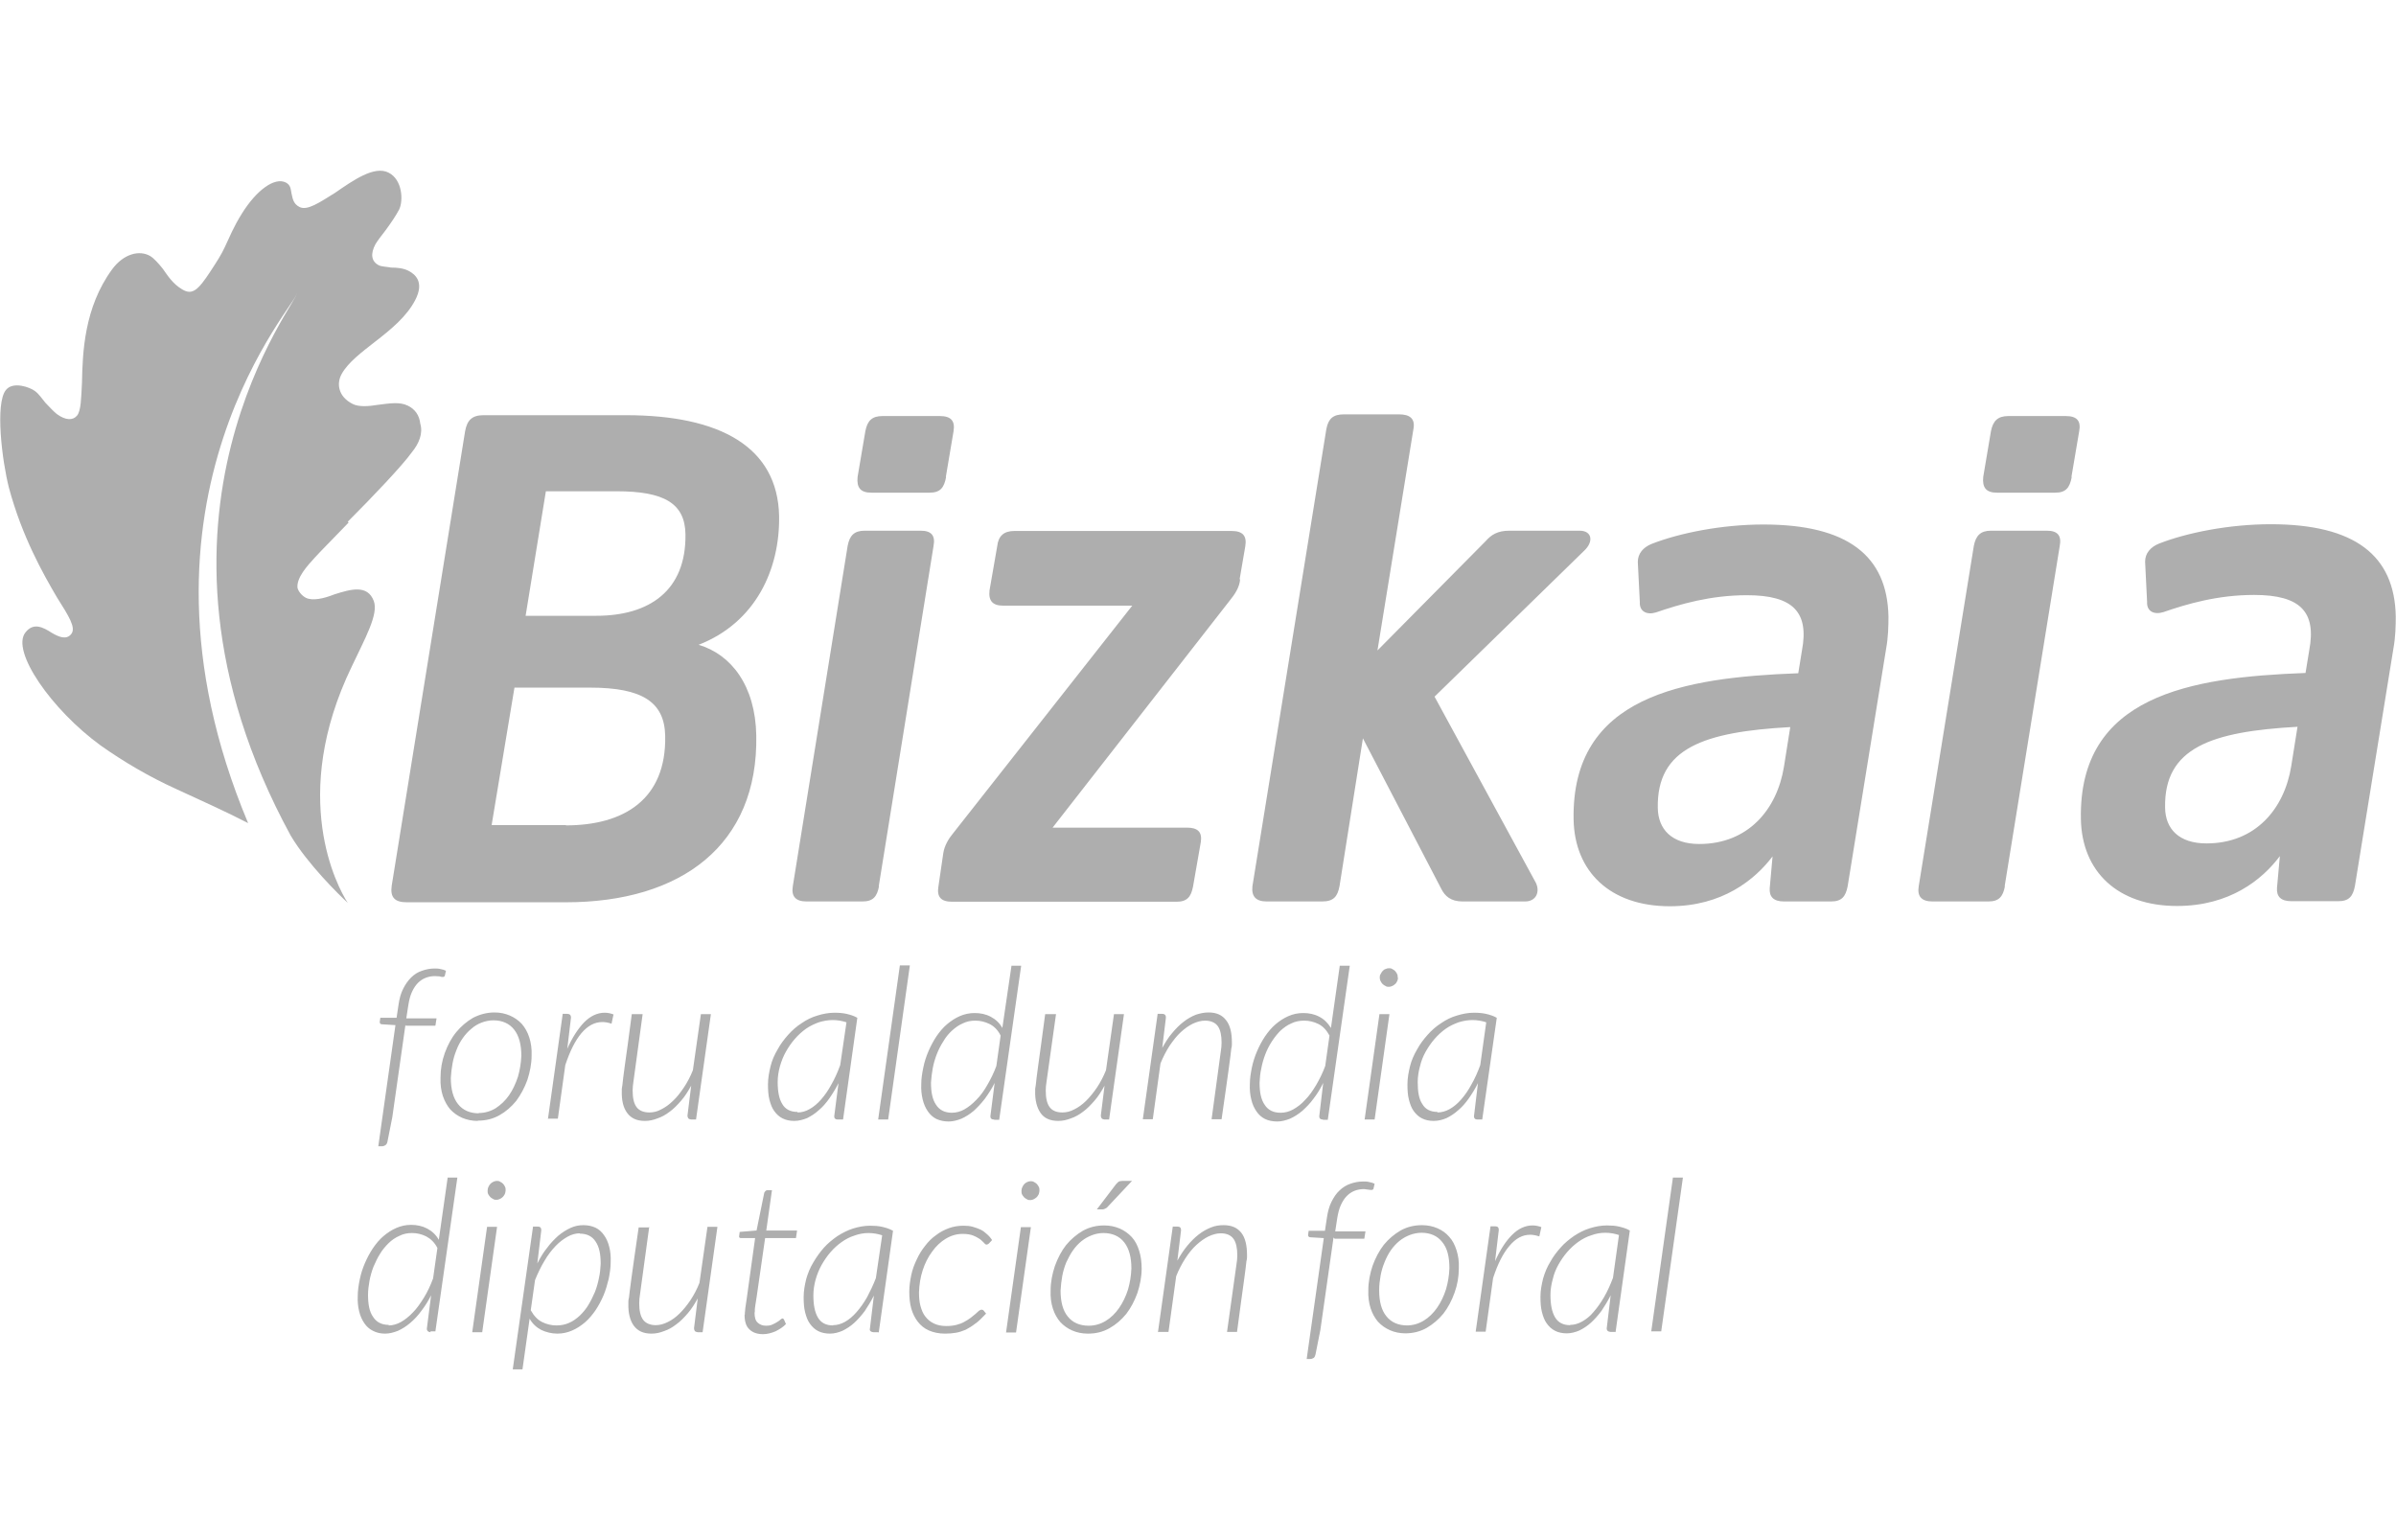<svg width="70" height="45" viewBox="0 0 70 45" fill="none" xmlns="http://www.w3.org/2000/svg">
<path d="M10.185 15.268C9.718 15.753 9.326 16.148 9.201 16.288C8.975 16.535 8.658 16.881 8.692 17.177C8.717 17.276 8.809 17.399 8.934 17.465C9.126 17.564 9.459 17.49 9.768 17.367C10.26 17.21 10.735 17.078 10.919 17.556C11.069 17.943 10.66 18.659 10.277 19.474C8.442 23.268 9.851 25.911 10.16 26.38C9.918 26.158 8.984 25.244 8.492 24.413C3.421 15.095 8.859 8.633 8.658 8.584C8.834 8.707 3.254 14.527 7.249 24.05C6.598 23.713 5.881 23.392 5.131 23.046C4.372 22.701 3.621 22.264 2.937 21.779C1.511 20.741 0.31 19.021 0.744 18.478C0.977 18.181 1.252 18.321 1.519 18.494C1.719 18.61 1.945 18.708 2.086 18.519C2.22 18.338 2.02 18.017 1.661 17.449C1.261 16.766 0.643 15.679 0.26 14.247C0.06 13.465 -0.149 11.777 0.176 11.391C0.385 11.135 0.877 11.316 1.019 11.424C1.136 11.506 1.236 11.662 1.327 11.769C1.452 11.901 1.578 12.033 1.661 12.098C1.92 12.288 2.136 12.288 2.253 12.14C2.37 11.992 2.37 11.629 2.395 11.185C2.412 10.288 2.462 8.987 3.271 7.876C3.613 7.407 4.08 7.3 4.388 7.481C4.497 7.547 4.63 7.695 4.755 7.851C4.897 8.049 5.047 8.296 5.331 8.46C5.614 8.625 5.781 8.493 6.156 7.917C6.323 7.662 6.473 7.431 6.573 7.209C6.707 6.929 6.815 6.641 7.074 6.229C7.491 5.563 8.016 5.168 8.35 5.332C8.492 5.406 8.492 5.522 8.517 5.653C8.55 5.785 8.558 5.95 8.75 6.048C8.975 6.164 9.334 5.917 9.784 5.637C10.31 5.275 10.935 4.83 11.352 5.044C11.761 5.25 11.786 5.867 11.661 6.122C11.561 6.312 11.419 6.518 11.269 6.723C11.136 6.896 11.027 7.036 10.969 7.135C10.819 7.415 10.844 7.637 11.069 7.752C11.152 7.793 11.302 7.793 11.428 7.818C11.603 7.818 11.778 7.835 11.928 7.909C12.12 8.007 12.412 8.23 12.128 8.773C11.878 9.25 11.428 9.621 10.96 9.983C10.56 10.296 10.176 10.584 9.985 10.921C9.826 11.201 9.876 11.588 10.302 11.802C10.477 11.893 10.76 11.876 11.052 11.827C11.377 11.786 11.678 11.736 11.911 11.851C12.12 11.95 12.253 12.131 12.278 12.378C12.362 12.658 12.245 12.955 12.036 13.21C11.761 13.597 10.877 14.527 10.16 15.243M48.242 38.9L48.875 34.406H49.167L48.533 38.9H48.242ZM11.845 29.944L11.461 32.644L11.319 33.36C11.311 33.401 11.294 33.434 11.261 33.459C11.236 33.475 11.202 33.492 11.161 33.492H11.052L11.553 29.952L11.161 29.928C11.119 29.928 11.094 29.903 11.094 29.862L11.111 29.738H11.586L11.644 29.352C11.669 29.179 11.711 29.022 11.778 28.891C11.845 28.759 11.919 28.652 12.011 28.561C12.103 28.471 12.203 28.405 12.328 28.364C12.445 28.323 12.562 28.298 12.695 28.298C12.754 28.298 12.812 28.298 12.87 28.314C12.929 28.323 12.979 28.339 13.029 28.364L12.995 28.512C12.995 28.512 12.979 28.545 12.945 28.545C12.92 28.545 12.887 28.545 12.845 28.528C12.804 28.528 12.754 28.52 12.704 28.52C12.612 28.52 12.52 28.537 12.437 28.57C12.353 28.602 12.278 28.652 12.211 28.718C12.145 28.784 12.086 28.874 12.036 28.981C11.986 29.088 11.953 29.22 11.928 29.376L11.87 29.755H12.754L12.72 29.969H11.853L11.845 29.944ZM13.98 32.521C14.163 32.521 14.33 32.471 14.48 32.381C14.63 32.282 14.764 32.158 14.872 32.002C14.98 31.846 15.064 31.665 15.13 31.467C15.189 31.27 15.222 31.055 15.231 30.85C15.231 30.52 15.164 30.265 15.022 30.084C14.88 29.903 14.672 29.812 14.413 29.812C14.296 29.812 14.18 29.837 14.071 29.878C13.963 29.919 13.863 29.977 13.771 30.059C13.679 30.134 13.596 30.224 13.521 30.331C13.446 30.438 13.387 30.545 13.337 30.677C13.287 30.8 13.246 30.932 13.221 31.072C13.196 31.212 13.179 31.352 13.171 31.492C13.171 31.821 13.237 32.076 13.379 32.257C13.521 32.438 13.729 32.529 13.988 32.529L13.98 32.521ZM13.955 32.751C13.788 32.751 13.638 32.718 13.504 32.661C13.371 32.603 13.254 32.521 13.154 32.414C13.062 32.307 12.987 32.167 12.937 32.019C12.887 31.862 12.862 31.689 12.87 31.483C12.87 31.236 12.912 30.998 12.995 30.767C13.079 30.537 13.187 30.331 13.329 30.158C13.471 29.985 13.638 29.845 13.821 29.738C14.013 29.64 14.222 29.582 14.447 29.582C14.613 29.582 14.764 29.615 14.897 29.673C15.03 29.73 15.147 29.812 15.247 29.919C15.339 30.026 15.414 30.158 15.464 30.315C15.514 30.471 15.539 30.644 15.531 30.841C15.531 31.088 15.481 31.327 15.406 31.558C15.322 31.788 15.214 31.986 15.081 32.167C14.939 32.34 14.78 32.48 14.588 32.587C14.397 32.694 14.188 32.743 13.963 32.743L13.955 32.751ZM16.006 32.71L16.44 29.623H16.573C16.648 29.623 16.682 29.664 16.682 29.73L16.573 30.644C16.724 30.306 16.89 30.051 17.074 29.862C17.257 29.681 17.457 29.59 17.666 29.59C17.749 29.59 17.841 29.607 17.924 29.64L17.866 29.911C17.774 29.878 17.683 29.862 17.599 29.862C17.374 29.862 17.174 29.969 16.99 30.183C16.807 30.397 16.648 30.718 16.515 31.121L16.298 32.685H16.006V32.71ZM18.775 29.631L18.508 31.59C18.492 31.689 18.483 31.78 18.483 31.862C18.483 32.076 18.517 32.233 18.592 32.34C18.667 32.447 18.8 32.504 18.967 32.504C19.084 32.504 19.201 32.48 19.317 32.414C19.434 32.356 19.551 32.274 19.659 32.167C19.776 32.06 19.876 31.928 19.976 31.78C20.076 31.632 20.168 31.459 20.243 31.27L20.477 29.631H20.769L20.335 32.71H20.193C20.193 32.71 20.126 32.702 20.11 32.677C20.093 32.652 20.085 32.628 20.085 32.595L20.193 31.722C20.101 31.887 20.01 32.035 19.901 32.158C19.793 32.282 19.684 32.397 19.568 32.48C19.451 32.57 19.334 32.636 19.209 32.677C19.084 32.726 18.967 32.751 18.842 32.751C18.608 32.751 18.442 32.677 18.325 32.521C18.208 32.364 18.158 32.15 18.166 31.87V31.813L18.183 31.706L18.208 31.483L18.258 31.105L18.342 30.504L18.458 29.631H18.775ZM23.304 32.504C23.421 32.504 23.538 32.471 23.654 32.405C23.771 32.34 23.888 32.241 23.988 32.126C24.096 32.002 24.196 31.862 24.288 31.689C24.388 31.516 24.472 31.327 24.547 31.121L24.73 29.87C24.605 29.829 24.472 29.804 24.33 29.804C24.188 29.804 24.055 29.829 23.921 29.87C23.788 29.919 23.663 29.977 23.546 30.059C23.429 30.142 23.321 30.241 23.221 30.356C23.12 30.471 23.037 30.595 22.962 30.726C22.887 30.858 22.829 31.006 22.787 31.154C22.745 31.302 22.72 31.459 22.72 31.615C22.72 31.895 22.762 32.109 22.854 32.257C22.945 32.414 23.096 32.488 23.296 32.488L23.304 32.504ZM24.48 32.71C24.48 32.71 24.413 32.71 24.397 32.685C24.38 32.669 24.372 32.644 24.372 32.619L24.497 31.648C24.413 31.813 24.322 31.961 24.23 32.093C24.13 32.233 24.03 32.348 23.921 32.438C23.813 32.537 23.696 32.611 23.579 32.669C23.454 32.718 23.337 32.751 23.204 32.751C23.07 32.751 22.962 32.726 22.862 32.677C22.762 32.628 22.687 32.554 22.62 32.463C22.553 32.373 22.512 32.257 22.478 32.126C22.445 31.994 22.437 31.846 22.437 31.681C22.437 31.5 22.47 31.327 22.512 31.154C22.553 30.981 22.628 30.817 22.72 30.66C22.804 30.504 22.912 30.364 23.029 30.232C23.146 30.101 23.279 29.985 23.421 29.895C23.563 29.796 23.713 29.722 23.88 29.673C24.038 29.623 24.213 29.59 24.38 29.59C24.505 29.59 24.622 29.599 24.73 29.623C24.839 29.648 24.947 29.681 25.047 29.738L24.63 32.71H24.48ZM25.656 32.71L26.29 28.207H26.582L25.948 32.71H25.656ZM27.816 32.512C27.933 32.512 28.058 32.48 28.175 32.414C28.291 32.348 28.408 32.257 28.525 32.134C28.642 32.019 28.75 31.87 28.842 31.706C28.942 31.533 29.034 31.352 29.109 31.146L29.234 30.257C29.151 30.092 29.042 29.985 28.909 29.919C28.775 29.854 28.642 29.821 28.492 29.821C28.358 29.821 28.241 29.845 28.125 29.903C28.008 29.952 27.908 30.026 27.808 30.117C27.708 30.208 27.624 30.315 27.558 30.43C27.483 30.545 27.416 30.677 27.366 30.808C27.316 30.94 27.274 31.08 27.249 31.22C27.224 31.36 27.207 31.5 27.199 31.632C27.199 31.912 27.241 32.126 27.349 32.282C27.449 32.438 27.608 32.512 27.808 32.512H27.816ZM29.042 32.71C29.042 32.71 28.975 32.71 28.959 32.685C28.942 32.669 28.934 32.644 28.934 32.619L29.059 31.64C28.975 31.813 28.875 31.961 28.775 32.101C28.667 32.241 28.558 32.356 28.45 32.455C28.333 32.554 28.216 32.628 28.091 32.685C27.966 32.735 27.841 32.768 27.716 32.768C27.583 32.768 27.466 32.743 27.357 32.694C27.257 32.644 27.174 32.57 27.107 32.471C27.041 32.373 26.99 32.266 26.957 32.126C26.924 31.994 26.907 31.837 26.915 31.673C26.915 31.516 26.94 31.36 26.974 31.195C27.007 31.031 27.057 30.874 27.124 30.718C27.191 30.562 27.266 30.422 27.357 30.282C27.449 30.15 27.549 30.026 27.666 29.928C27.783 29.829 27.908 29.747 28.041 29.689C28.175 29.631 28.317 29.599 28.475 29.599C28.642 29.599 28.8 29.631 28.942 29.706C29.084 29.78 29.201 29.887 29.284 30.035L29.551 28.216H29.834L29.192 32.718H29.05L29.042 32.71ZM30.852 29.631L30.577 31.59C30.56 31.689 30.552 31.78 30.552 31.862C30.552 32.076 30.585 32.233 30.66 32.34C30.735 32.447 30.86 32.504 31.035 32.504C31.152 32.504 31.261 32.48 31.386 32.414C31.503 32.356 31.619 32.274 31.728 32.167C31.836 32.06 31.945 31.928 32.045 31.78C32.145 31.632 32.236 31.459 32.312 31.27L32.545 29.631H32.837L32.403 32.71H32.27C32.27 32.71 32.203 32.702 32.186 32.677C32.17 32.652 32.161 32.628 32.161 32.595L32.27 31.722C32.178 31.887 32.086 32.035 31.978 32.158C31.869 32.282 31.761 32.397 31.644 32.48C31.527 32.57 31.411 32.636 31.286 32.677C31.161 32.726 31.044 32.751 30.919 32.751C30.685 32.751 30.51 32.677 30.402 32.521C30.293 32.364 30.235 32.15 30.243 31.87V31.813L30.26 31.706L30.285 31.483L30.335 31.105L30.418 30.504L30.535 29.631H30.852ZM33.387 32.71L33.821 29.623H33.955C34.03 29.623 34.063 29.664 34.063 29.73L33.955 30.619C34.046 30.455 34.138 30.306 34.246 30.183C34.355 30.051 34.463 29.944 34.58 29.854C34.697 29.763 34.814 29.697 34.939 29.648C35.064 29.607 35.181 29.582 35.306 29.582C35.539 29.582 35.706 29.656 35.823 29.812C35.94 29.961 35.99 30.175 35.99 30.455V30.52C35.99 30.52 35.99 30.578 35.973 30.636L35.948 30.85L35.898 31.228L35.814 31.829L35.689 32.702H35.397L35.664 30.734C35.681 30.636 35.689 30.553 35.689 30.463C35.689 30.257 35.656 30.092 35.581 29.985C35.506 29.878 35.372 29.821 35.206 29.821C35.089 29.821 34.972 29.854 34.847 29.911C34.73 29.969 34.613 30.051 34.497 30.158C34.38 30.265 34.28 30.397 34.171 30.553C34.071 30.71 33.98 30.883 33.904 31.072L33.679 32.702H33.387V32.71ZM37.424 32.512C37.541 32.512 37.666 32.48 37.783 32.414C37.9 32.348 38.025 32.257 38.133 32.134C38.25 32.019 38.35 31.87 38.45 31.706C38.55 31.533 38.642 31.352 38.717 31.146L38.842 30.257C38.75 30.092 38.65 29.985 38.517 29.919C38.383 29.854 38.25 29.821 38.1 29.821C37.966 29.821 37.841 29.845 37.724 29.903C37.608 29.952 37.508 30.026 37.407 30.117C37.316 30.208 37.232 30.315 37.157 30.43C37.082 30.545 37.015 30.677 36.965 30.808C36.915 30.94 36.874 31.08 36.849 31.22C36.815 31.36 36.807 31.5 36.799 31.632C36.799 31.912 36.84 32.126 36.949 32.282C37.049 32.438 37.207 32.512 37.407 32.512H37.424ZM38.65 32.71C38.65 32.71 38.583 32.71 38.567 32.685C38.55 32.669 38.542 32.644 38.542 32.619L38.658 31.64C38.575 31.813 38.483 31.961 38.375 32.101C38.275 32.241 38.158 32.356 38.05 32.455C37.933 32.554 37.816 32.628 37.691 32.685C37.566 32.735 37.441 32.768 37.316 32.768C37.182 32.768 37.057 32.743 36.957 32.694C36.857 32.644 36.774 32.57 36.707 32.471C36.64 32.373 36.59 32.266 36.557 32.126C36.523 31.994 36.507 31.837 36.515 31.673C36.515 31.516 36.54 31.36 36.573 31.195C36.607 31.031 36.657 30.874 36.724 30.718C36.79 30.562 36.865 30.422 36.957 30.282C37.049 30.15 37.149 30.026 37.266 29.928C37.382 29.829 37.508 29.747 37.641 29.689C37.774 29.631 37.916 29.599 38.075 29.599C38.242 29.599 38.4 29.631 38.542 29.706C38.684 29.78 38.792 29.887 38.884 30.035L39.142 28.216H39.434L38.792 32.718H38.65V32.71ZM40.844 28.57C40.844 28.57 40.835 28.644 40.819 28.668C40.802 28.701 40.785 28.734 40.76 28.751C40.735 28.775 40.702 28.8 40.677 28.808C40.644 28.825 40.61 28.833 40.577 28.833C40.543 28.833 40.51 28.833 40.477 28.808C40.443 28.792 40.418 28.775 40.393 28.751C40.368 28.726 40.352 28.701 40.335 28.668C40.318 28.635 40.31 28.602 40.31 28.57C40.31 28.537 40.31 28.495 40.335 28.463C40.352 28.43 40.368 28.397 40.393 28.372C40.418 28.347 40.443 28.323 40.477 28.314C40.51 28.298 40.543 28.29 40.577 28.29C40.61 28.29 40.644 28.29 40.677 28.314C40.71 28.331 40.735 28.347 40.76 28.372C40.785 28.397 40.802 28.43 40.819 28.463C40.835 28.495 40.835 28.537 40.835 28.57H40.844ZM40.593 29.631L40.16 32.71H39.868L40.301 29.631H40.593ZM41.995 32.504C42.111 32.504 42.236 32.471 42.353 32.405C42.47 32.34 42.587 32.241 42.687 32.126C42.795 32.002 42.895 31.862 42.987 31.689C43.087 31.516 43.171 31.327 43.246 31.121L43.421 29.87C43.296 29.829 43.162 29.804 43.02 29.804C42.879 29.804 42.745 29.829 42.612 29.87C42.478 29.919 42.353 29.977 42.236 30.059C42.12 30.142 42.011 30.241 41.911 30.356C41.811 30.471 41.728 30.595 41.653 30.726C41.578 30.858 41.519 31.006 41.486 31.154C41.444 31.302 41.419 31.459 41.419 31.615C41.419 31.895 41.453 32.109 41.553 32.257C41.644 32.414 41.794 32.488 41.995 32.488V32.504ZM43.312 32.71H43.171C43.171 32.71 43.104 32.71 43.087 32.685C43.071 32.669 43.062 32.644 43.062 32.619L43.179 31.648C43.096 31.813 43.004 31.961 42.912 32.093C42.812 32.233 42.712 32.348 42.603 32.438C42.495 32.537 42.378 32.611 42.261 32.669C42.145 32.718 42.02 32.751 41.886 32.751C41.753 32.751 41.644 32.726 41.544 32.677C41.444 32.628 41.369 32.554 41.302 32.463C41.236 32.373 41.194 32.257 41.161 32.126C41.127 31.994 41.119 31.846 41.119 31.681C41.119 31.5 41.152 31.327 41.194 31.154C41.236 30.981 41.311 30.817 41.402 30.66C41.486 30.504 41.594 30.364 41.711 30.232C41.828 30.101 41.961 29.985 42.103 29.895C42.245 29.796 42.395 29.722 42.562 29.673C42.728 29.623 42.887 29.59 43.062 29.59C43.187 29.59 43.304 29.599 43.412 29.623C43.521 29.648 43.629 29.681 43.729 29.738L43.304 32.71H43.312ZM11.352 38.727C11.469 38.727 11.594 38.694 11.711 38.628C11.828 38.562 11.945 38.472 12.061 38.349C12.178 38.233 12.278 38.085 12.387 37.912C12.487 37.748 12.578 37.558 12.653 37.352L12.779 36.464C12.695 36.299 12.578 36.192 12.453 36.126C12.32 36.06 12.186 36.027 12.036 36.027C11.903 36.027 11.778 36.052 11.669 36.109C11.553 36.159 11.444 36.233 11.352 36.324C11.261 36.414 11.169 36.521 11.102 36.636C11.027 36.752 10.969 36.883 10.91 37.015C10.86 37.147 10.819 37.287 10.794 37.427C10.769 37.566 10.752 37.706 10.752 37.838C10.752 38.11 10.794 38.332 10.902 38.48C11.002 38.637 11.161 38.711 11.361 38.711L11.352 38.727ZM12.578 38.925C12.578 38.925 12.512 38.916 12.495 38.892C12.478 38.875 12.47 38.851 12.47 38.826L12.595 37.846C12.512 38.011 12.42 38.159 12.312 38.299C12.211 38.439 12.103 38.554 11.986 38.653C11.87 38.752 11.753 38.826 11.628 38.883C11.502 38.933 11.377 38.966 11.252 38.966C11.119 38.966 11.002 38.941 10.894 38.883C10.794 38.834 10.71 38.76 10.643 38.661C10.577 38.562 10.527 38.456 10.493 38.316C10.46 38.184 10.443 38.028 10.452 37.863C10.452 37.706 10.477 37.55 10.51 37.385C10.543 37.221 10.593 37.064 10.66 36.908C10.727 36.752 10.802 36.612 10.894 36.472C10.985 36.34 11.085 36.217 11.202 36.118C11.319 36.019 11.444 35.937 11.578 35.879C11.711 35.821 11.853 35.788 12.011 35.788C12.178 35.788 12.336 35.821 12.478 35.895C12.62 35.97 12.737 36.077 12.82 36.225L13.079 34.406H13.362L12.72 38.9H12.578V38.925ZM14.772 34.784C14.772 34.784 14.764 34.858 14.747 34.891C14.73 34.924 14.713 34.949 14.688 34.974C14.664 34.998 14.639 35.015 14.605 35.031C14.572 35.048 14.538 35.056 14.505 35.056C14.472 35.056 14.438 35.056 14.405 35.031C14.372 35.015 14.347 34.998 14.322 34.974C14.296 34.949 14.28 34.916 14.263 34.891C14.246 34.858 14.246 34.825 14.246 34.784C14.246 34.743 14.255 34.71 14.271 34.677C14.288 34.644 14.305 34.611 14.33 34.587C14.355 34.562 14.38 34.546 14.413 34.529C14.447 34.513 14.48 34.504 14.513 34.504C14.547 34.504 14.58 34.504 14.613 34.529C14.647 34.546 14.672 34.562 14.697 34.587C14.722 34.611 14.739 34.644 14.755 34.677C14.772 34.71 14.772 34.743 14.772 34.784ZM14.522 35.846L14.088 38.925H13.796L14.23 35.846H14.522ZM16.94 36.035C16.824 36.035 16.698 36.068 16.582 36.134C16.465 36.2 16.34 36.291 16.232 36.406C16.115 36.529 16.006 36.669 15.906 36.842C15.806 37.007 15.714 37.196 15.631 37.402L15.506 38.283C15.598 38.447 15.706 38.562 15.839 38.628C15.973 38.694 16.115 38.727 16.256 38.727C16.39 38.727 16.515 38.702 16.623 38.653C16.74 38.604 16.84 38.53 16.94 38.439C17.032 38.349 17.124 38.242 17.191 38.126C17.266 38.003 17.324 37.879 17.382 37.748C17.433 37.616 17.474 37.476 17.499 37.336C17.532 37.196 17.541 37.056 17.549 36.925C17.549 36.645 17.508 36.431 17.399 36.274C17.299 36.118 17.141 36.044 16.932 36.044L16.94 36.035ZM14.98 40.011L15.573 35.838H15.706C15.781 35.838 15.814 35.871 15.814 35.945L15.698 36.916C15.781 36.752 15.873 36.595 15.981 36.464C16.081 36.324 16.198 36.208 16.306 36.109C16.423 36.011 16.54 35.937 16.665 35.879C16.79 35.821 16.915 35.797 17.041 35.797C17.174 35.797 17.291 35.821 17.399 35.871C17.499 35.92 17.583 35.994 17.649 36.093C17.716 36.184 17.766 36.299 17.799 36.431C17.833 36.562 17.849 36.71 17.841 36.883C17.841 37.04 17.816 37.204 17.783 37.369C17.741 37.534 17.699 37.69 17.633 37.846C17.566 38.003 17.491 38.143 17.399 38.283C17.307 38.414 17.207 38.538 17.09 38.637C16.974 38.735 16.849 38.818 16.715 38.875C16.582 38.933 16.44 38.966 16.282 38.966C16.115 38.966 15.956 38.925 15.814 38.859C15.673 38.785 15.556 38.678 15.473 38.53L15.264 40.011H14.98ZM18.967 35.846L18.7 37.805C18.683 37.904 18.675 37.995 18.675 38.077C18.675 38.291 18.709 38.447 18.784 38.554C18.859 38.661 18.992 38.719 19.159 38.719C19.276 38.719 19.392 38.686 19.509 38.628C19.626 38.571 19.743 38.488 19.851 38.381C19.96 38.274 20.068 38.143 20.168 37.995C20.268 37.846 20.36 37.673 20.435 37.484L20.669 35.846H20.96L20.527 38.925H20.385C20.385 38.925 20.318 38.916 20.302 38.892C20.285 38.867 20.276 38.842 20.276 38.809L20.385 37.937C20.293 38.102 20.201 38.25 20.093 38.373C19.985 38.497 19.876 38.612 19.759 38.694C19.643 38.785 19.526 38.851 19.401 38.892C19.276 38.941 19.159 38.966 19.034 38.966C18.8 38.966 18.634 38.892 18.517 38.735C18.408 38.587 18.35 38.365 18.358 38.085V38.028C18.358 38.028 18.358 37.97 18.375 37.92L18.4 37.706L18.45 37.328L18.533 36.735L18.659 35.863H18.95L18.967 35.846ZM21.761 38.406V38.365L21.769 38.283C21.769 38.25 21.778 38.2 21.786 38.143L21.819 37.92L22.061 36.175H21.653C21.611 36.175 21.586 36.159 21.594 36.118L21.611 35.994L22.103 35.953L22.328 34.85C22.328 34.85 22.345 34.817 22.362 34.801C22.378 34.784 22.395 34.776 22.412 34.776H22.553L22.387 35.953H23.287L23.254 36.175H22.353L22.103 37.912L22.07 38.118L22.053 38.25V38.324L22.045 38.357C22.045 38.488 22.07 38.587 22.136 38.645C22.195 38.702 22.278 38.735 22.378 38.735C22.445 38.735 22.512 38.727 22.562 38.702C22.62 38.678 22.662 38.653 22.703 38.628C22.745 38.604 22.779 38.579 22.804 38.554C22.829 38.538 22.845 38.521 22.862 38.521C22.895 38.538 22.904 38.546 22.904 38.554L22.962 38.686C22.879 38.776 22.77 38.842 22.654 38.9C22.537 38.949 22.412 38.982 22.295 38.982C22.12 38.982 21.986 38.933 21.895 38.842C21.794 38.752 21.753 38.604 21.753 38.414L21.761 38.406ZM24.338 38.719C24.455 38.719 24.572 38.686 24.689 38.62C24.805 38.554 24.914 38.464 25.022 38.34C25.131 38.217 25.231 38.077 25.331 37.904C25.422 37.731 25.514 37.542 25.589 37.344L25.773 36.093C25.648 36.052 25.514 36.027 25.372 36.027C25.231 36.027 25.097 36.052 24.964 36.101C24.83 36.142 24.705 36.208 24.588 36.291C24.472 36.373 24.363 36.472 24.263 36.587C24.163 36.702 24.08 36.826 24.005 36.957C23.93 37.089 23.871 37.237 23.829 37.385C23.788 37.534 23.763 37.69 23.763 37.846C23.763 38.126 23.804 38.34 23.896 38.497C23.988 38.653 24.138 38.727 24.338 38.727V38.719ZM25.656 38.925H25.514C25.514 38.925 25.448 38.916 25.431 38.892C25.414 38.875 25.406 38.851 25.414 38.826L25.531 37.855C25.448 38.019 25.356 38.167 25.264 38.307C25.164 38.439 25.064 38.554 24.955 38.653C24.847 38.752 24.73 38.826 24.613 38.883C24.497 38.933 24.372 38.966 24.247 38.966C24.121 38.966 23.996 38.941 23.904 38.892C23.804 38.842 23.729 38.768 23.663 38.678C23.596 38.587 23.554 38.472 23.521 38.34C23.488 38.209 23.479 38.06 23.479 37.896C23.479 37.715 23.512 37.542 23.554 37.369C23.604 37.196 23.671 37.032 23.763 36.883C23.855 36.727 23.955 36.587 24.071 36.455C24.188 36.324 24.322 36.217 24.463 36.118C24.605 36.027 24.764 35.945 24.922 35.895C25.081 35.846 25.247 35.813 25.422 35.813C25.548 35.813 25.664 35.821 25.773 35.846C25.881 35.871 25.99 35.904 26.09 35.961L25.673 38.933L25.656 38.925ZM28.508 38.661C28.408 38.744 28.308 38.801 28.216 38.851C28.116 38.892 28.025 38.925 27.924 38.941C27.825 38.958 27.724 38.966 27.608 38.966C27.433 38.966 27.274 38.933 27.141 38.875C27.007 38.818 26.899 38.727 26.815 38.62C26.732 38.513 26.665 38.381 26.623 38.233C26.582 38.085 26.565 37.92 26.565 37.739C26.565 37.575 26.59 37.418 26.623 37.254C26.657 37.089 26.715 36.941 26.782 36.801C26.849 36.653 26.932 36.521 27.024 36.406C27.116 36.282 27.224 36.175 27.341 36.093C27.457 36.002 27.583 35.937 27.716 35.887C27.849 35.838 27.991 35.813 28.15 35.813C28.25 35.813 28.342 35.821 28.425 35.846C28.508 35.871 28.583 35.895 28.65 35.928C28.717 35.961 28.784 36.011 28.834 36.06C28.892 36.109 28.942 36.167 28.984 36.233L28.892 36.332C28.892 36.332 28.85 36.365 28.825 36.365C28.8 36.365 28.775 36.348 28.75 36.315C28.717 36.282 28.683 36.249 28.634 36.208C28.583 36.175 28.517 36.134 28.433 36.101C28.35 36.068 28.25 36.052 28.125 36.052C27.95 36.052 27.783 36.101 27.633 36.192C27.483 36.282 27.349 36.406 27.232 36.571C27.116 36.727 27.024 36.908 26.957 37.114C26.89 37.32 26.857 37.534 26.849 37.756C26.849 37.896 26.857 38.028 26.89 38.151C26.924 38.274 26.965 38.381 27.032 38.464C27.099 38.554 27.182 38.62 27.282 38.669C27.382 38.719 27.508 38.744 27.641 38.744C27.749 38.744 27.849 38.735 27.941 38.711C28.033 38.686 28.108 38.661 28.175 38.62C28.241 38.587 28.3 38.546 28.358 38.505C28.408 38.464 28.458 38.423 28.5 38.39L28.6 38.299C28.6 38.299 28.65 38.266 28.675 38.266C28.7 38.266 28.725 38.274 28.742 38.299L28.809 38.381C28.692 38.505 28.592 38.604 28.492 38.678L28.508 38.661ZM30.368 34.792C30.368 34.792 30.36 34.867 30.343 34.9C30.326 34.932 30.31 34.957 30.285 34.982C30.26 35.007 30.227 35.023 30.201 35.039C30.168 35.056 30.135 35.064 30.101 35.064C30.068 35.064 30.035 35.064 30.001 35.039C29.968 35.023 29.943 35.007 29.918 34.982C29.893 34.957 29.876 34.924 29.86 34.9C29.843 34.867 29.843 34.834 29.843 34.792C29.843 34.751 29.851 34.718 29.868 34.685C29.884 34.653 29.901 34.62 29.926 34.595C29.951 34.57 29.976 34.554 30.01 34.537C30.043 34.521 30.076 34.513 30.11 34.513C30.143 34.513 30.176 34.513 30.21 34.537C30.243 34.554 30.268 34.57 30.293 34.595C30.318 34.62 30.335 34.653 30.352 34.685C30.368 34.718 30.368 34.751 30.368 34.792ZM30.118 35.854L29.684 38.933H29.392L29.826 35.854H30.118ZM33.079 34.496L32.337 35.286C32.337 35.286 32.261 35.336 32.22 35.336H32.045L32.603 34.603C32.603 34.603 32.654 34.546 32.678 34.529C32.703 34.513 32.745 34.504 32.787 34.504H33.071L33.079 34.496ZM31.803 38.735C31.986 38.735 32.153 38.686 32.303 38.595C32.453 38.505 32.587 38.373 32.695 38.217C32.804 38.06 32.887 37.888 32.954 37.682C33.012 37.484 33.045 37.278 33.054 37.064C33.054 36.735 32.987 36.48 32.845 36.299C32.703 36.118 32.495 36.027 32.236 36.027C32.111 36.027 32.003 36.052 31.895 36.093C31.786 36.134 31.686 36.192 31.594 36.266C31.503 36.34 31.419 36.431 31.344 36.538C31.269 36.645 31.211 36.76 31.152 36.883C31.102 37.007 31.061 37.139 31.035 37.278C31.01 37.418 30.994 37.558 30.985 37.706C30.985 38.036 31.052 38.291 31.194 38.464C31.336 38.645 31.544 38.735 31.811 38.735H31.803ZM31.778 38.966C31.611 38.966 31.461 38.933 31.327 38.875C31.194 38.818 31.077 38.735 30.977 38.628C30.885 38.521 30.81 38.39 30.76 38.233C30.71 38.077 30.685 37.904 30.694 37.706C30.694 37.459 30.744 37.213 30.819 36.99C30.902 36.76 31.01 36.554 31.144 36.381C31.286 36.208 31.453 36.068 31.636 35.961C31.828 35.854 32.036 35.805 32.261 35.805C32.428 35.805 32.578 35.838 32.712 35.895C32.845 35.953 32.962 36.035 33.062 36.142C33.162 36.249 33.229 36.381 33.279 36.538C33.329 36.694 33.354 36.867 33.354 37.064C33.354 37.311 33.304 37.55 33.229 37.781C33.146 38.011 33.037 38.217 32.904 38.39C32.762 38.562 32.603 38.702 32.412 38.809C32.22 38.916 32.02 38.966 31.786 38.966H31.778ZM33.83 38.925L34.263 35.838H34.397C34.472 35.838 34.505 35.871 34.505 35.945L34.397 36.834C34.488 36.669 34.58 36.529 34.688 36.398C34.797 36.266 34.905 36.159 35.022 36.068C35.139 35.978 35.256 35.912 35.381 35.863C35.506 35.813 35.623 35.797 35.748 35.797C35.981 35.797 36.148 35.871 36.265 36.019C36.382 36.167 36.432 36.389 36.432 36.669V36.735C36.432 36.735 36.432 36.793 36.415 36.85L36.39 37.064L36.34 37.443L36.257 38.044L36.14 38.916H35.848L36.123 36.949C36.14 36.85 36.148 36.76 36.148 36.678C36.148 36.472 36.115 36.307 36.04 36.2C35.965 36.093 35.84 36.035 35.664 36.035C35.548 36.035 35.431 36.068 35.306 36.126C35.189 36.184 35.072 36.266 34.955 36.373C34.839 36.48 34.73 36.612 34.63 36.768C34.53 36.925 34.438 37.097 34.363 37.287L34.138 38.916H33.846L33.83 38.925ZM38.959 36.159L38.575 38.859L38.433 39.575C38.425 39.616 38.408 39.649 38.383 39.674C38.35 39.69 38.325 39.707 38.283 39.707H38.175L38.675 36.175L38.283 36.151C38.242 36.151 38.216 36.126 38.216 36.085L38.233 35.961H38.709L38.767 35.575C38.792 35.402 38.834 35.245 38.9 35.114C38.967 34.982 39.042 34.867 39.134 34.784C39.226 34.694 39.334 34.628 39.451 34.587C39.568 34.546 39.693 34.521 39.826 34.521C39.885 34.521 39.943 34.521 40.001 34.537C40.06 34.546 40.11 34.562 40.16 34.587L40.126 34.735C40.126 34.735 40.11 34.768 40.076 34.768C40.051 34.768 40.026 34.768 39.985 34.76C39.943 34.76 39.893 34.743 39.843 34.743C39.751 34.743 39.659 34.76 39.576 34.792C39.492 34.825 39.417 34.875 39.351 34.941C39.284 35.007 39.226 35.097 39.176 35.204C39.126 35.311 39.092 35.443 39.067 35.599L39.009 35.978H39.893L39.859 36.192H38.992L38.959 36.159ZM41.094 38.727C41.277 38.727 41.444 38.678 41.594 38.587C41.744 38.497 41.878 38.365 41.986 38.209C42.095 38.052 42.178 37.879 42.245 37.673C42.303 37.476 42.337 37.27 42.345 37.056C42.345 36.727 42.286 36.472 42.136 36.291C41.995 36.109 41.786 36.019 41.528 36.019C41.411 36.019 41.294 36.044 41.186 36.085C41.077 36.126 40.977 36.184 40.885 36.258C40.794 36.332 40.71 36.422 40.635 36.529C40.56 36.636 40.502 36.752 40.452 36.875C40.402 36.998 40.36 37.13 40.335 37.27C40.31 37.41 40.293 37.55 40.293 37.698C40.293 38.028 40.36 38.283 40.502 38.456C40.644 38.637 40.852 38.727 41.119 38.727H41.094ZM41.06 38.958C40.894 38.958 40.744 38.925 40.61 38.867C40.477 38.809 40.36 38.727 40.26 38.62C40.168 38.513 40.093 38.381 40.043 38.225C39.993 38.069 39.968 37.896 39.976 37.698C39.976 37.451 40.026 37.204 40.101 36.982C40.185 36.752 40.293 36.546 40.427 36.373C40.568 36.2 40.735 36.06 40.919 35.953C41.111 35.846 41.319 35.797 41.544 35.797C41.711 35.797 41.861 35.83 41.995 35.887C42.128 35.945 42.245 36.027 42.337 36.134C42.437 36.241 42.503 36.373 42.553 36.529C42.603 36.686 42.629 36.859 42.62 37.056C42.62 37.303 42.578 37.542 42.495 37.772C42.412 38.003 42.303 38.209 42.17 38.381C42.028 38.554 41.861 38.694 41.678 38.801C41.486 38.908 41.277 38.958 41.052 38.958H41.06ZM43.112 38.916L43.546 35.83H43.679C43.754 35.83 43.788 35.863 43.788 35.937L43.679 36.85C43.83 36.513 43.996 36.258 44.18 36.077C44.363 35.895 44.563 35.805 44.772 35.805C44.855 35.805 44.947 35.821 45.031 35.854L44.972 36.126C44.872 36.093 44.789 36.077 44.705 36.077C44.48 36.077 44.28 36.184 44.096 36.406C43.913 36.62 43.754 36.933 43.621 37.344L43.404 38.908H43.112V38.916ZM45.873 38.711C45.99 38.711 46.106 38.678 46.223 38.612C46.34 38.546 46.457 38.456 46.557 38.332C46.665 38.209 46.765 38.069 46.865 37.896C46.965 37.723 47.049 37.534 47.124 37.336L47.299 36.085C47.174 36.044 47.041 36.019 46.899 36.019C46.757 36.019 46.623 36.044 46.49 36.093C46.357 36.134 46.231 36.2 46.115 36.282C45.998 36.365 45.889 36.464 45.789 36.579C45.689 36.694 45.606 36.817 45.531 36.949C45.456 37.081 45.397 37.229 45.364 37.377C45.322 37.525 45.297 37.682 45.297 37.838C45.297 38.118 45.339 38.332 45.431 38.488C45.523 38.645 45.673 38.719 45.873 38.719V38.711ZM47.191 38.916H47.049C47.049 38.916 46.982 38.908 46.965 38.883C46.949 38.867 46.94 38.842 46.94 38.818L47.057 37.846C46.974 38.011 46.882 38.159 46.79 38.299C46.69 38.431 46.59 38.546 46.482 38.645C46.373 38.744 46.257 38.818 46.14 38.875C46.023 38.925 45.898 38.958 45.773 38.958C45.648 38.958 45.523 38.933 45.431 38.883C45.331 38.834 45.256 38.76 45.189 38.669C45.122 38.579 45.081 38.464 45.047 38.332C45.014 38.2 45.005 38.052 45.005 37.888C45.005 37.706 45.039 37.534 45.081 37.361C45.13 37.188 45.197 37.023 45.289 36.875C45.372 36.719 45.481 36.579 45.598 36.447C45.714 36.315 45.848 36.208 45.99 36.109C46.131 36.019 46.282 35.937 46.448 35.887C46.607 35.838 46.774 35.805 46.949 35.805C47.074 35.805 47.191 35.813 47.299 35.838C47.407 35.863 47.516 35.895 47.616 35.953L47.199 38.925L47.191 38.916Z" fill="#AEAEAE"/>
<path d="M58.575 25.894C58.517 26.199 58.4 26.339 58.091 26.339H56.457C56.148 26.339 56.006 26.199 56.056 25.894L57.666 15.951C57.724 15.646 57.866 15.506 58.166 15.506H59.801C60.11 15.506 60.235 15.646 60.176 15.951L58.567 25.894M60.527 13.934C60.468 14.255 60.352 14.395 60.043 14.395H58.342C58.033 14.395 57.908 14.255 57.941 13.934L58.166 12.601C58.225 12.296 58.367 12.156 58.675 12.156H60.352C60.677 12.156 60.802 12.296 60.744 12.601L60.518 13.934H60.527ZM53.98 25.894C53.921 26.199 53.804 26.339 53.496 26.339H52.12C51.811 26.339 51.686 26.199 51.703 25.952L51.786 25.022C51.269 25.705 50.318 26.479 48.784 26.479C47.041 26.479 45.998 25.466 45.973 23.935C45.914 20.338 49.159 19.795 52.537 19.671L52.645 19.005C52.854 17.893 52.395 17.391 51.035 17.391C49.968 17.391 49.075 17.655 48.383 17.893C48.116 17.976 47.891 17.869 47.908 17.589L47.849 16.42C47.849 16.173 48.008 15.992 48.25 15.893C49.067 15.572 50.31 15.325 51.519 15.325C53.98 15.325 55.139 16.239 55.172 18.017C55.172 18.297 55.164 18.626 55.105 18.947L53.98 25.894ZM52.303 21.244C49.784 21.384 48.4 21.853 48.433 23.606C48.442 24.232 48.842 24.66 49.643 24.66C51.077 24.66 51.919 23.647 52.12 22.396L52.303 21.244ZM42.728 26.339C42.378 26.339 42.211 26.174 42.111 25.977L39.818 21.573L39.134 25.894C39.075 26.199 38.959 26.339 38.625 26.339H37.007C36.699 26.339 36.557 26.199 36.59 25.894L38.75 12.535C38.809 12.23 38.95 12.107 39.259 12.107H40.877C41.186 12.107 41.352 12.23 41.294 12.535L40.243 19.005L43.404 15.811C43.563 15.63 43.746 15.506 44.096 15.506H46.148C46.515 15.506 46.565 15.827 46.282 16.091L41.911 20.355L44.872 25.796C44.997 26.059 44.88 26.339 44.555 26.339H42.728ZM36.231 16.922C36.215 17.161 36.073 17.367 35.94 17.531L30.752 24.182H34.68C34.989 24.182 35.13 24.306 35.081 24.61L34.855 25.903C34.797 26.207 34.68 26.347 34.372 26.347H27.816C27.491 26.347 27.366 26.207 27.416 25.903L27.558 24.931C27.591 24.709 27.716 24.503 27.833 24.363L33.079 17.696H29.309C29 17.696 28.875 17.556 28.909 17.251L29.134 15.959C29.167 15.655 29.334 15.514 29.634 15.514H35.981C36.306 15.514 36.432 15.655 36.382 15.959L36.215 16.93L36.231 16.922ZM25.681 25.894C25.623 26.199 25.506 26.339 25.197 26.339H23.563C23.254 26.339 23.112 26.199 23.162 25.894L24.764 15.951C24.822 15.646 24.955 15.506 25.264 15.506H26.899C27.207 15.506 27.332 15.646 27.274 15.951L25.673 25.894H25.681ZM27.641 13.934C27.583 14.255 27.466 14.395 27.157 14.395H25.456C25.147 14.395 25.022 14.255 25.055 13.934L25.281 12.601C25.339 12.296 25.473 12.156 25.781 12.156H27.457C27.783 12.156 27.908 12.296 27.858 12.601L27.633 13.934H27.641ZM11.886 26.363C11.536 26.363 11.394 26.224 11.444 25.878L13.588 12.601C13.646 12.28 13.788 12.131 14.13 12.131H18.283C21.044 12.131 22.72 13.062 22.762 15.078C22.787 16.634 22.078 18.19 20.41 18.84C21.361 19.12 22.07 20.034 22.095 21.491C22.153 24.684 19.91 26.363 16.532 26.363H11.886ZM16.532 24.116C18.233 24.116 19.468 23.351 19.434 21.507C19.417 20.519 18.775 20.091 17.241 20.091H15.03L14.363 24.108H16.532V24.116ZM17.424 17.992C18.959 17.992 20.051 17.268 20.026 15.605C20.01 14.7 19.392 14.354 18.016 14.354H15.948L15.356 17.992H17.424ZM67.124 21.235C64.605 21.375 63.221 21.845 63.254 23.598C63.262 24.223 63.663 24.643 64.463 24.643C65.898 24.643 66.74 23.631 66.94 22.38L67.124 21.227V21.235ZM68.8 25.886C68.742 26.191 68.625 26.331 68.317 26.331H66.94C66.632 26.331 66.507 26.191 66.523 25.944L66.607 25.014C66.09 25.705 65.139 26.471 63.604 26.471C61.861 26.471 60.819 25.458 60.794 23.927C60.727 20.33 63.98 19.787 67.357 19.663L67.466 18.996C67.674 17.885 67.216 17.383 65.856 17.383C64.789 17.383 63.896 17.646 63.204 17.885C62.937 17.968 62.712 17.869 62.728 17.581L62.67 16.412C62.67 16.165 62.829 15.984 63.071 15.885C63.888 15.564 65.13 15.317 66.34 15.317C68.8 15.317 69.96 16.231 69.993 18.009C69.993 18.288 69.985 18.618 69.926 18.939L68.8 25.886Z" fill="#AEAEAE"/>
</svg>

